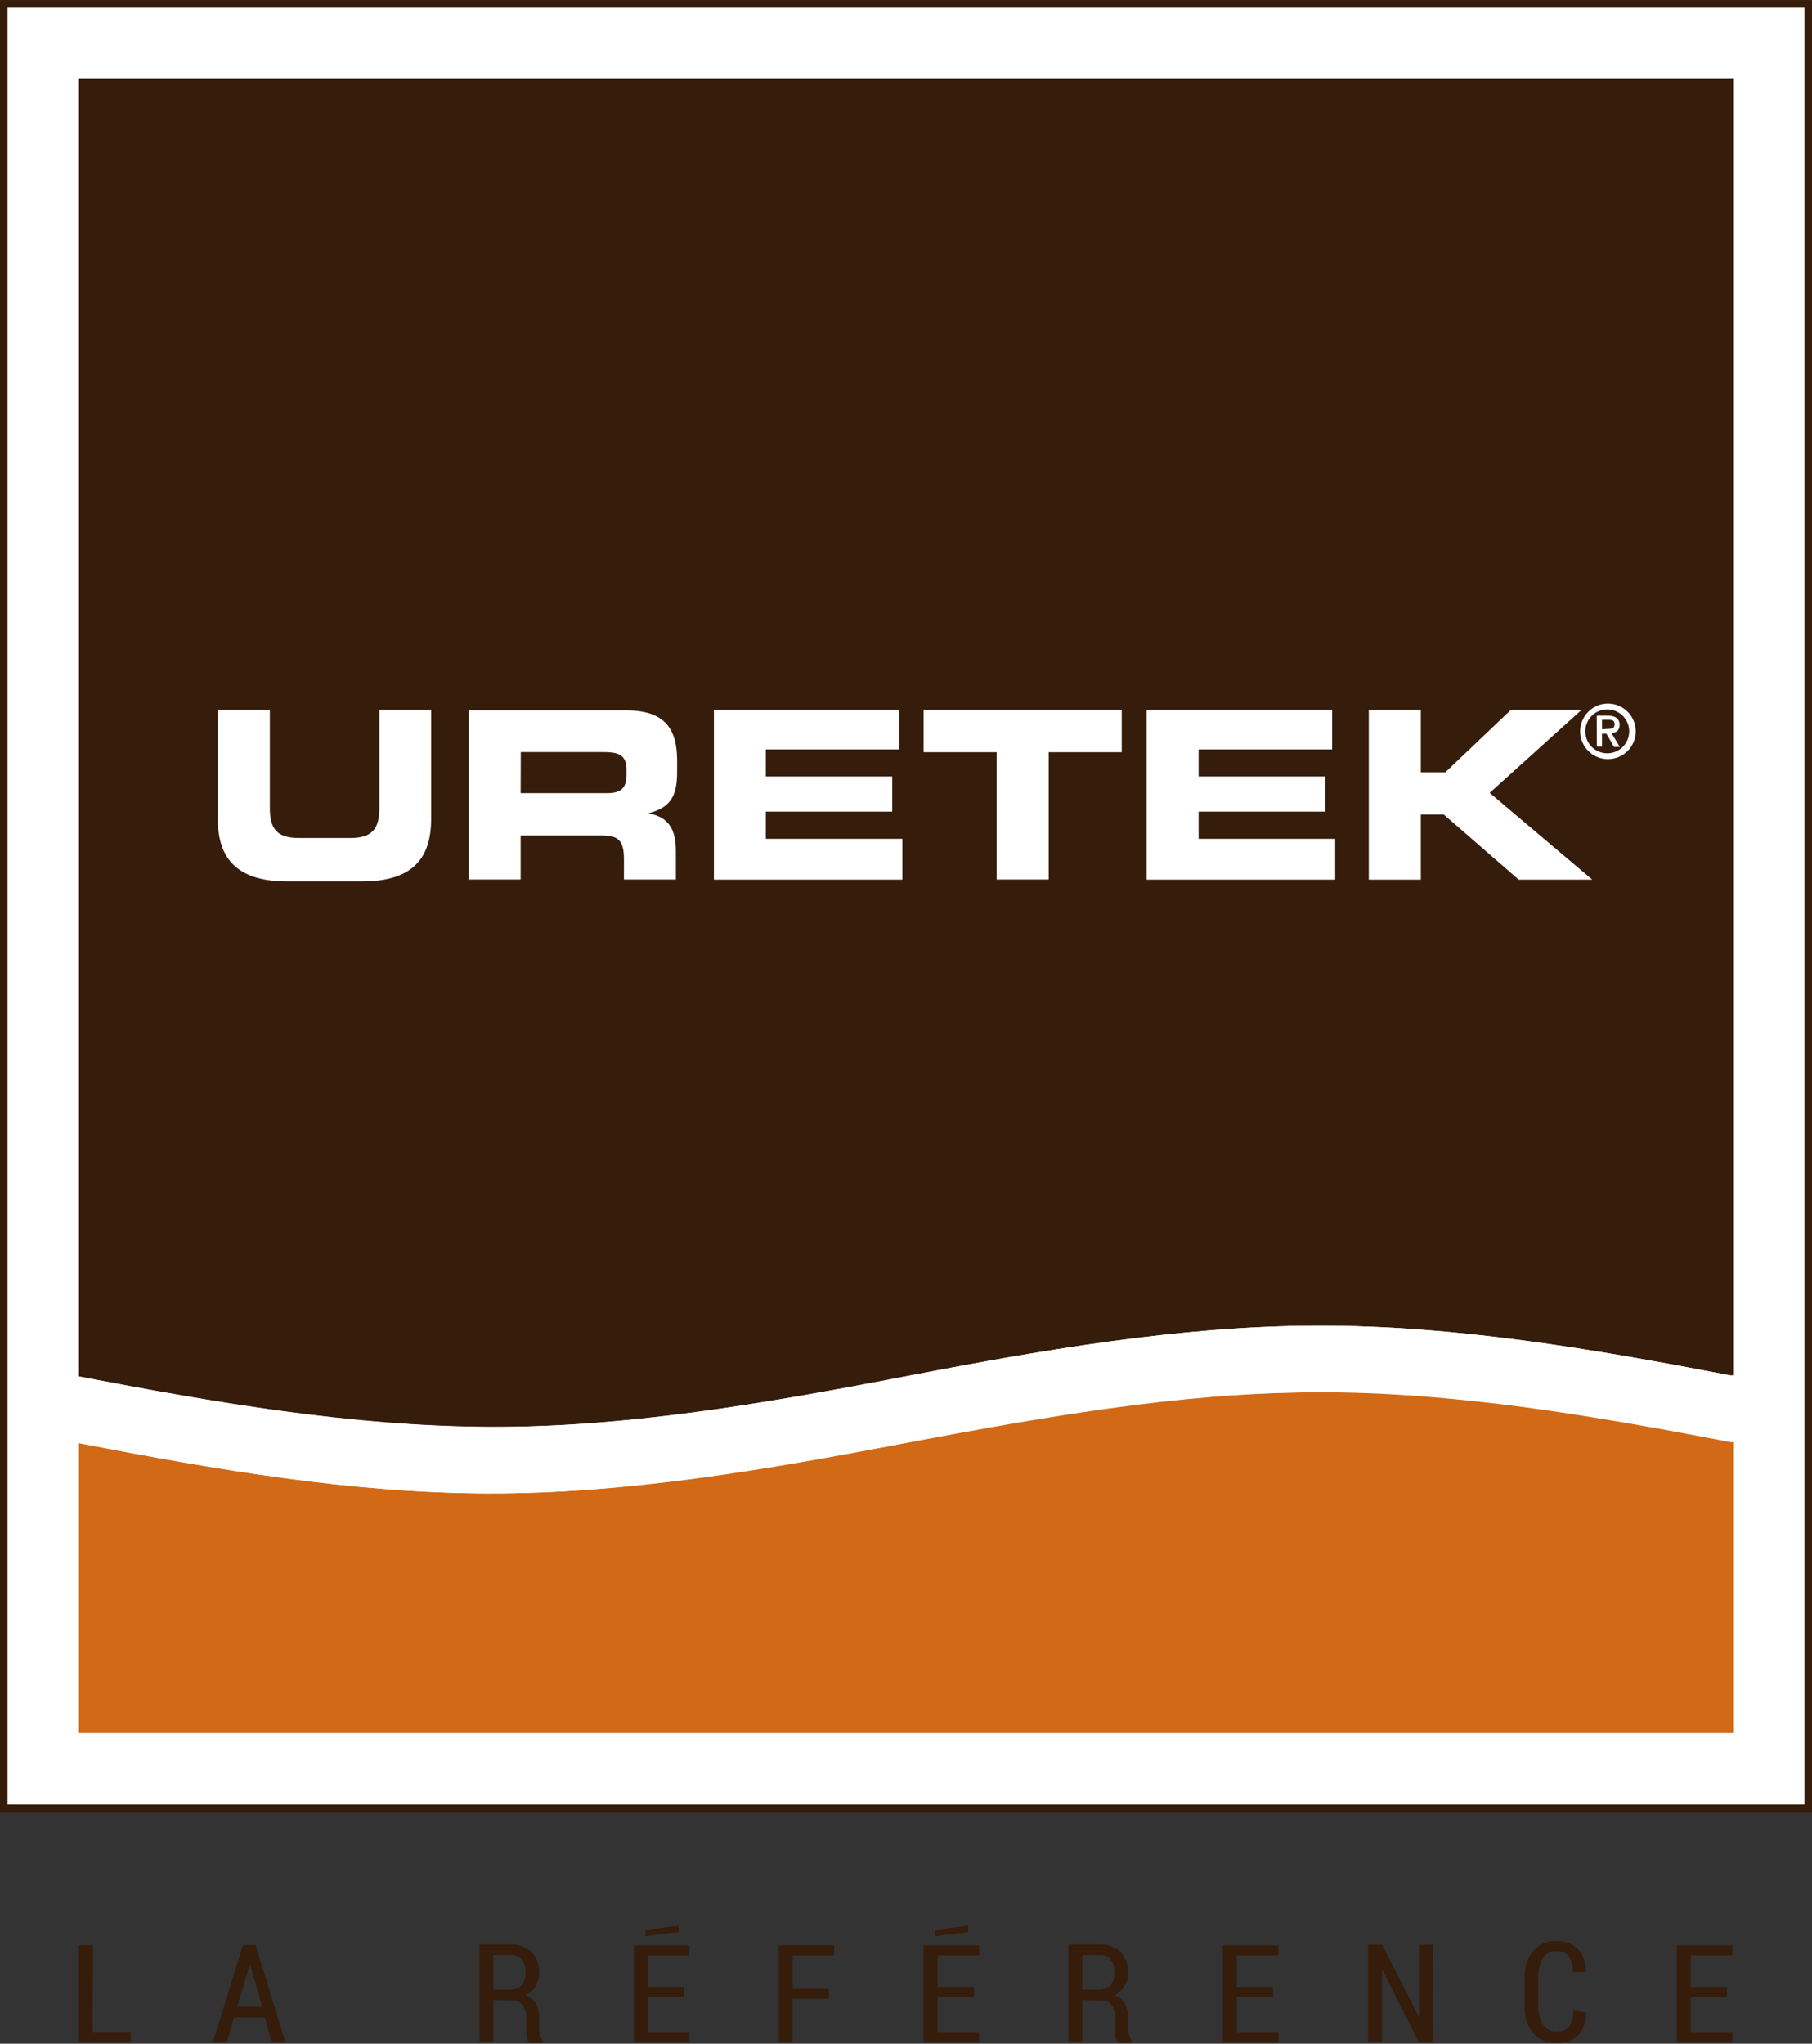 <svg id="Calque_1" data-name="Calque 1" xmlns="http://www.w3.org/2000/svg" width="46.05mm" height="51.94mm" viewBox="0 0 130.54 147.22"><rect x="0" y="0" width="130.54" height="147.22" fill="#333333" stroke="none"/><title>logo-uretek</title><rect x="0.27" y="0.27" width="130" height="130" fill="#fff" stroke="#351c0b" stroke-miterlimit="10" stroke-width="0.54"/><path d="M100.42,93.44c-10,0-19.91,1.79-29.84,3.7s-19.88,3.62-29.84,3.59S21.09,99,11.28,97.11V118H130.45V97h-.19c-9.93-1.91-19.88-3.62-29.84-3.59" transform="translate(-5.59 6.85)" fill="#d16916"/><path d="M70.58,92.34c9.93-1.91,19.88-3.67,29.84-3.7s19.91,1.68,29.84,3.59h.19V-1.17H11.28V92.31c9.8,1.88,19.62,3.59,29.45,3.63s19.91-1.68,29.84-3.59" transform="translate(-5.59 6.85)" fill="#351c0b"/><path d="M130.26,92.23c-9.93-1.91-19.88-3.62-29.84-3.59s-19.91,1.79-29.84,3.7S50.69,96,40.74,95.93s-19.65-1.75-29.45-3.63v4.8c9.81,1.88,19.62,3.6,29.45,3.63S60.64,99,70.58,97.14s19.88-3.67,29.84-3.7,19.91,1.68,29.84,3.59l.19,0V92.23Z" transform="translate(-5.59 6.85)" fill="#fff"/><path d="M21.28,52.15c0,3,1.57,4.49,5,4.49h5.37c3.44,0,5-1.45,5-4.49V44.29H32.92v7.06c0,1.55-.56,2.16-2.09,2.16H27.12c-1.54,0-2.09-.61-2.09-2.16V44.29H21.28Z" transform="translate(-5.59 6.85)" fill="#fff"/><path d="M39.36,56.5H43.1V53.33H49c1.17,0,1.54.42,1.54,1.71V56.5h3.74V54.43c0-2-.92-2.49-2-2.7v0c1.72-.41,2.09-1.37,2.09-3v-.78c0-2.19-.78-3.63-3.66-3.63H39.36Zm3.75-9.18H49c1.18,0,1.72.2,1.72,1.28V49c0,.88-.37,1.28-1.38,1.28H43.1Z" transform="translate(-5.59 6.85)" fill="#fff"/><polygon points="51.43 63.36 65.01 63.36 65.01 60.42 55.17 60.42 55.17 58.46 64.28 58.46 64.28 55.93 55.17 55.93 55.17 53.98 64.79 53.98 64.79 51.14 51.43 51.14 51.43 63.36" fill="#fff"/><polygon points="66.54 54.18 71.8 54.18 71.8 63.35 75.55 63.35 75.55 54.18 80.81 54.18 80.81 51.14 66.54 51.14 66.54 54.18" fill="#fff"/><polygon points="82.61 63.36 96.19 63.36 96.19 60.42 86.35 60.42 86.35 58.46 95.47 58.46 95.47 55.93 86.35 55.93 86.35 53.98 95.97 53.98 95.97 51.14 82.61 51.14 82.61 63.36" fill="#fff"/><polygon points="98.61 63.36 102.36 63.36 102.36 58.67 104.01 58.67 109.41 63.36 114.71 63.36 107.32 57.11 113.93 51.14 108.84 51.14 104.12 55.63 102.36 55.63 102.36 51.14 98.61 51.14 98.61 63.36" fill="#fff"/><path d="M121,45.68V45h.45c.21,0,.46,0,.46.31s-.21.34-.47.34Zm-.37,1.25H121V46h.32l.55.95h.42l-.61-1c.34,0,.59-.19.59-.6s-.3-.65-.83-.65h-.82Zm-.83-1.1a1.58,1.58,0,1,1,1.58,1.58,1.58,1.58,0,0,1-1.58-1.58m-.37,0a2,2,0,1,0,2-2,2,2,0,0,0-2,2" transform="translate(-5.59 6.85)" fill="#fff"/><path d="M12.26,139.52H15v.75H11.28v-7h1Z" transform="translate(-5.59 6.85)" fill="#351c0b"/><path d="M24.68,138.48H22.44l-.51,1.78h-1l2.17-7H24l2.15,7h-1Zm-2-.78h1.8l-.88-3.08h0Z" transform="translate(-5.59 6.85)" fill="#351c0b"/><path d="M41.13,137.22v3h-1v-7h2.19a2.18,2.18,0,0,1,1.55.52,2,2,0,0,1,.55,1.49,1.78,1.78,0,0,1-.25,1,1.71,1.71,0,0,1-.73.65,1.3,1.3,0,0,1,.76.61,2.18,2.18,0,0,1,.23,1.06v.61a2.63,2.63,0,0,0,.07.6.9.9,0,0,0,.23.44v.11h-1a.81.81,0,0,1-.21-.48,4.93,4.93,0,0,1,0-.68v-.6a1.49,1.49,0,0,0-.27-.94.89.89,0,0,0-.74-.35Zm0-.75h1.16a1.11,1.11,0,0,0,.88-.32,1.35,1.35,0,0,0,.28-.91,1.45,1.45,0,0,0-.28-.94,1,1,0,0,0-.84-.33H41.13Z" transform="translate(-5.59 6.85)" fill="#351c0b"/><path d="M54.87,137H52.26v2.53h3v.75h-4v-7h4V134h-3v2.28h2.61Z" transform="translate(-5.59 6.85)" fill="#351c0b"/><path d="M65.31,137.13H62.69v3.14h-1v-7h4V134h-3v2.42h2.62Z" transform="translate(-5.59 6.85)" fill="#351c0b"/><path d="M75.75,137H73.13v2.53h3v.75h-4v-7h4V134h-3v2.28h2.61Z" transform="translate(-5.59 6.85)" fill="#351c0b"/><path d="M83.56,137.22v3h-1v-7h2.19a2.19,2.19,0,0,1,1.55.52,2,2,0,0,1,.55,1.49,1.78,1.78,0,0,1-.25,1,1.71,1.71,0,0,1-.73.65,1.3,1.3,0,0,1,.76.61,2.18,2.18,0,0,1,.24,1.06v.61a2.63,2.63,0,0,0,.07.6.89.89,0,0,0,.22.44v.11h-1a.81.81,0,0,1-.21-.48,4.93,4.93,0,0,1,0-.68v-.6a1.5,1.5,0,0,0-.27-.94.89.89,0,0,0-.74-.35Zm0-.75h1.16a1.11,1.11,0,0,0,.88-.32,1.35,1.35,0,0,0,.28-.91,1.45,1.45,0,0,0-.28-.94,1,1,0,0,0-.84-.33H83.56Z" transform="translate(-5.59 6.85)" fill="#351c0b"/><path d="M97.31,137H94.69v2.53h3v.75h-4v-7h4V134h-3v2.28h2.61Z" transform="translate(-5.59 6.85)" fill="#351c0b"/><path d="M108.8,140.26h-1L105.15,135h0v5.23h-1v-7h1l2.67,5.23h0v-5.22h1Z" transform="translate(-5.59 6.85)" fill="#351c0b"/><path d="M119.85,138.12v0a2.27,2.27,0,0,1-.56,1.63,2.08,2.08,0,0,1-1.57.58,2.11,2.11,0,0,1-1.66-.7,2.84,2.84,0,0,1-.62-1.95v-2a2.87,2.87,0,0,1,.61-2,2.07,2.07,0,0,1,1.63-.7,2.13,2.13,0,0,1,1.59.57,2.3,2.3,0,0,1,.57,1.65v0h-.93a1.89,1.89,0,0,0-.31-1.14,1.09,1.09,0,0,0-.91-.36,1.07,1.07,0,0,0-.94.49,2.46,2.46,0,0,0-.34,1.4v2a2.45,2.45,0,0,0,.34,1.41,1.1,1.1,0,0,0,1,.49,1.07,1.07,0,0,0,.89-.36,1.86,1.86,0,0,0,.29-1.14Z" transform="translate(-5.59 6.85)" fill="#351c0b"/><path d="M130,137h-2.61v2.53h3v.75h-4v-7h4V134h-3v2.28H130Z" transform="translate(-5.59 6.85)" fill="#351c0b"/><polygon points="48.89 138.72 46.5 139.02 46.5 139.47 48.89 139.18 48.89 138.72" fill="#351c0b"/><polygon points="69.76 138.72 67.37 139.02 67.37 139.47 69.76 139.18 69.76 138.72" fill="#351c0b"/></svg>